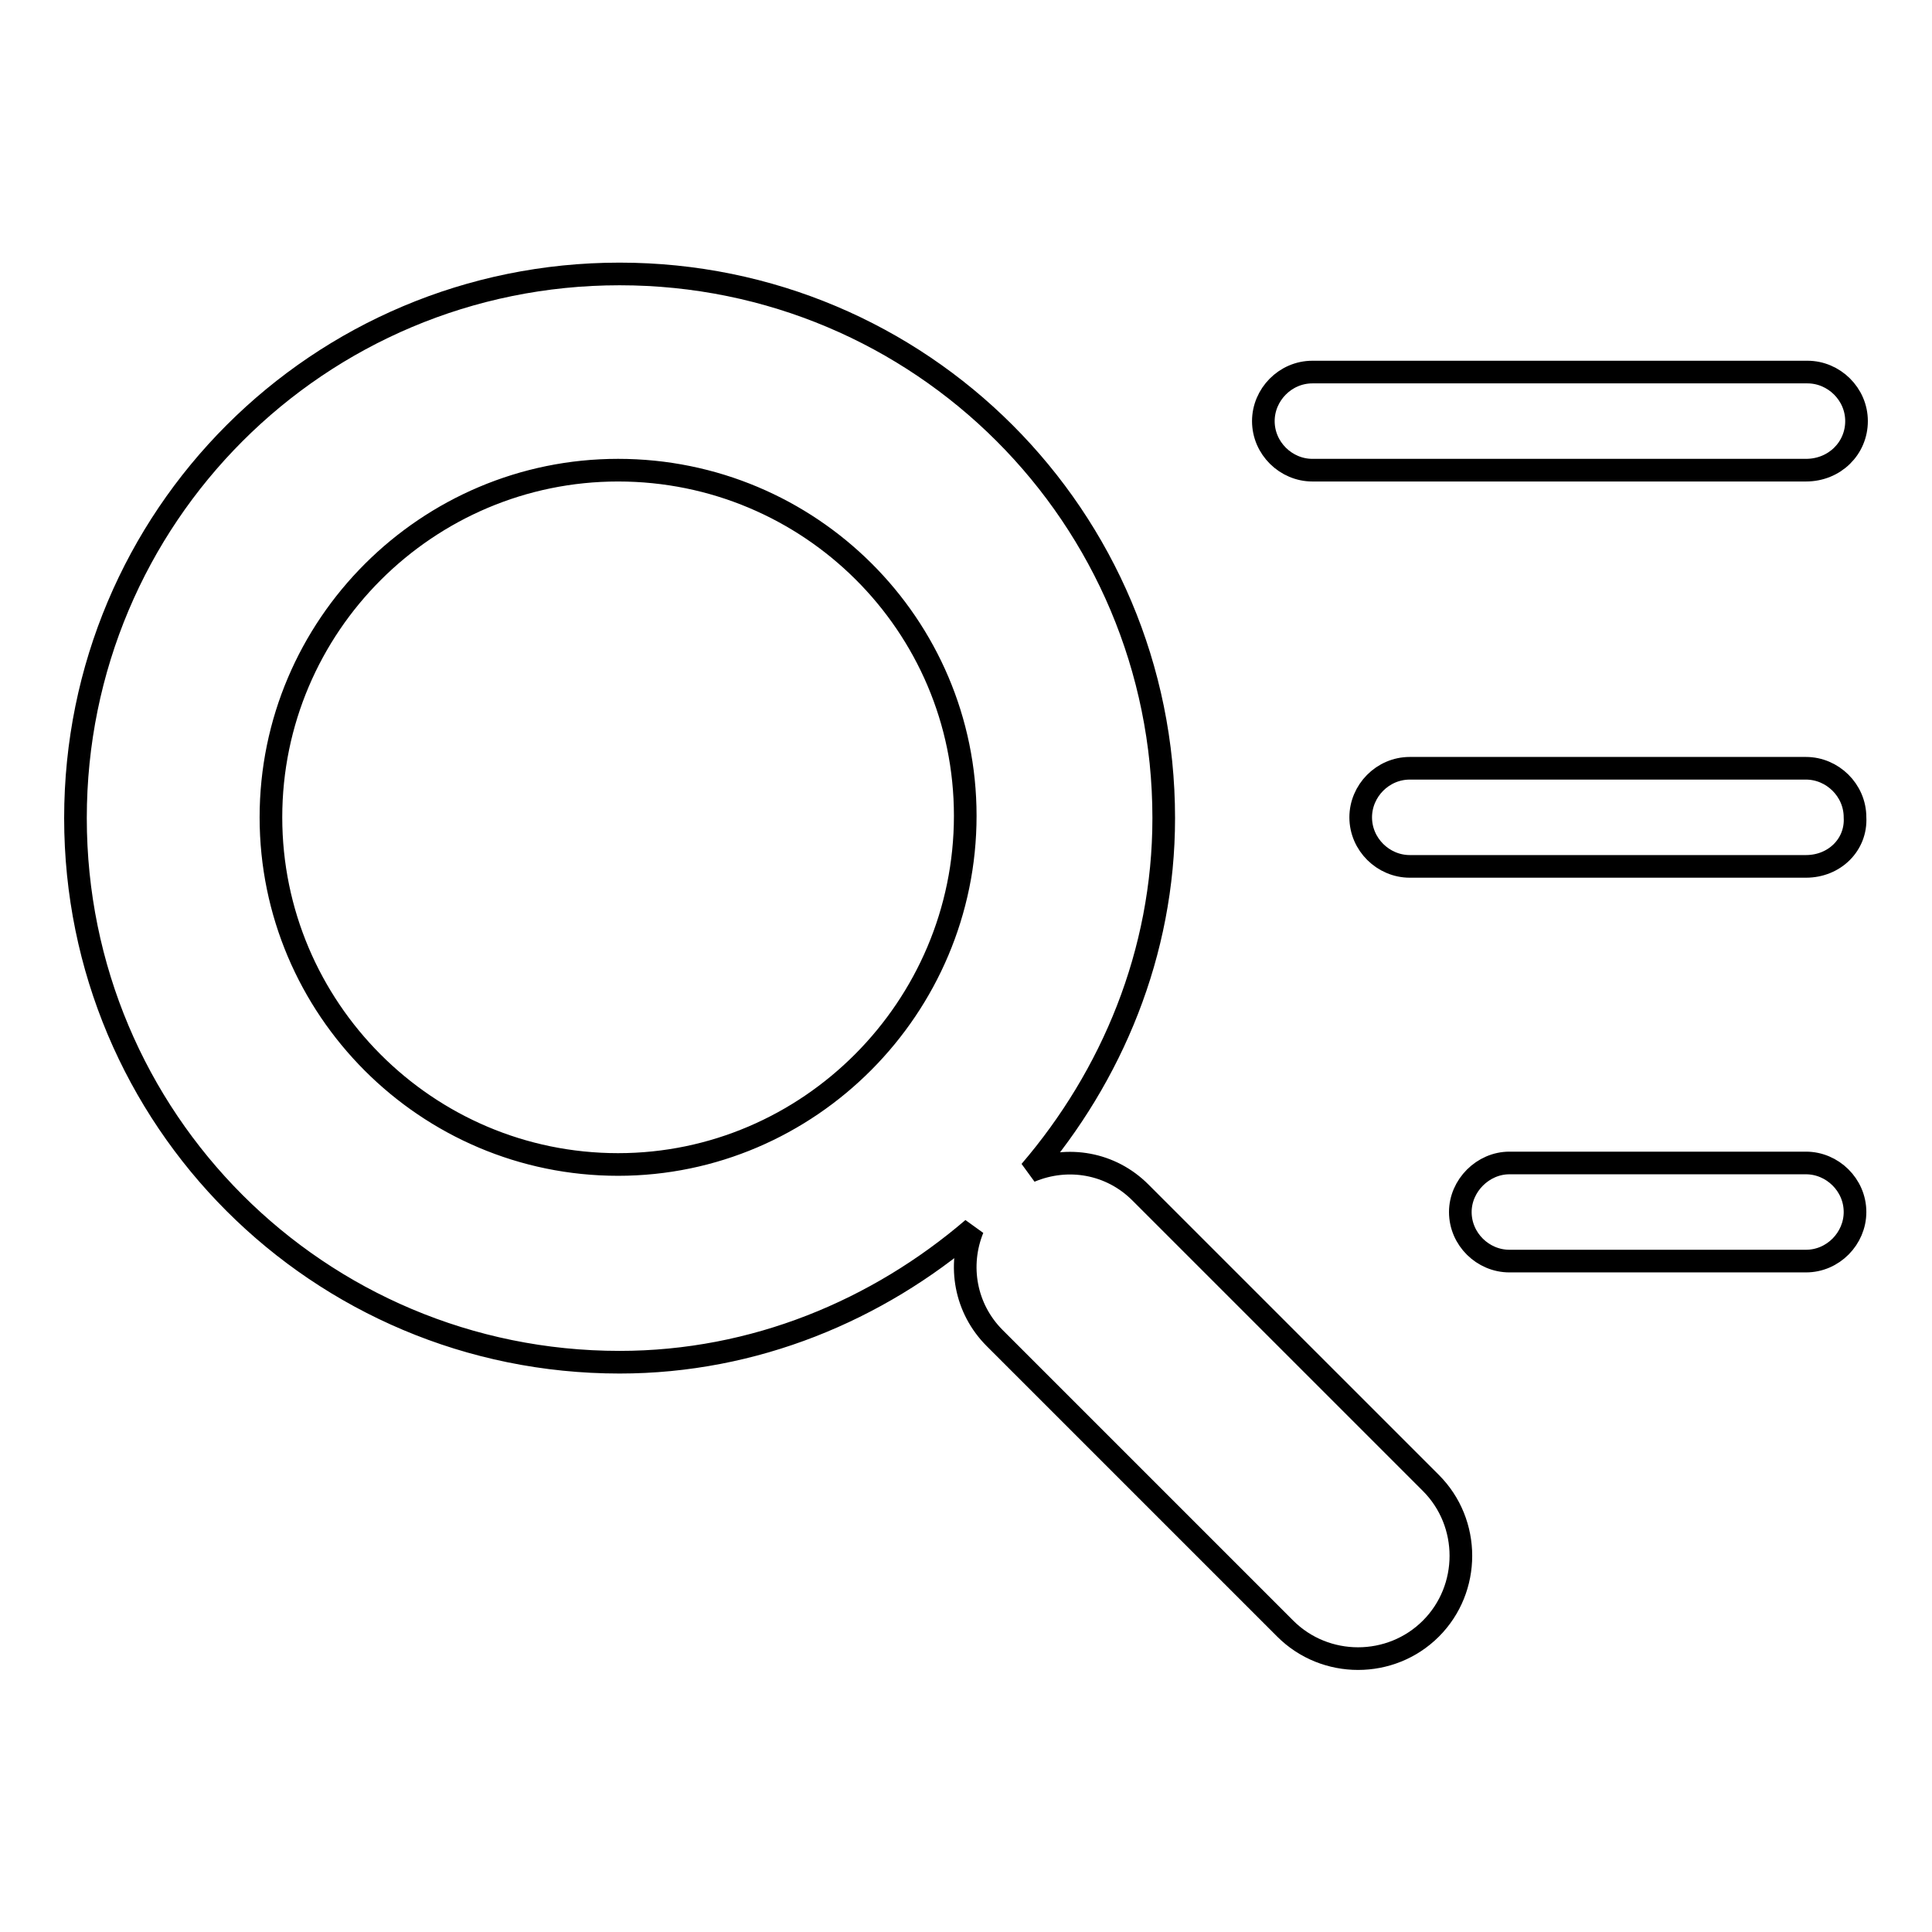 <?xml version="1.0" encoding="utf-8"?>
<!-- Svg Vector Icons : http://www.onlinewebfonts.com/icon -->
<!DOCTYPE svg PUBLIC "-//W3C//DTD SVG 1.1//EN" "http://www.w3.org/Graphics/SVG/1.1/DTD/svg11.dtd">
<svg version="1.1" xmlns="http://www.w3.org/2000/svg" xmlns:xlink="http://www.w3.org/1999/xlink" x="0px" y="0px" viewBox="0 0 256 256" enable-background="new 0 0 256 256" xml:space="preserve">
<g> <path stroke-width="3" fill-opacity="0" stroke="#000000"  d="M239.3,114.8h-52.5c-3.5,0-6.5-2.9-6.5-6.5c0-3.5,2.9-6.5,6.5-6.5h52.5c3.5,0,6.5,2.9,6.5,6.5 C246,111.9,243.1,114.8,239.3,114.8z M239.3,62.3h-65.4c-3.5,0-6.5-2.9-6.5-6.5c0-3.5,2.9-6.5,6.5-6.5h65.6c3.5,0,6.5,2.9,6.5,6.5 C246,59.4,243.1,62.3,239.3,62.3z M151.1,158l38.5,38.5c5.3,5.3,5.3,14,0,19.3c-5.3,5.3-14,5.3-19.3,0l-38.5-38.5 c-3.9-3.9-4.9-9.6-2.9-14.5c-12.6,10.8-28.9,17.7-46.8,17.7c-39.9,0-72.1-32.2-72.1-72.1c0-39.9,32.2-72.1,72.1-72.1 s72.1,32.2,72.1,72.1c0,17.9-6.9,34.2-17.7,46.8C141.5,153.1,147.2,154.1,151.1,158z M81.9,62.3c-25.3,0-46,20.6-46,46 c0,25.3,20.6,46,46,46c25.3,0,46-20.8,46-46.2C127.9,82.8,107.3,62.3,81.9,62.3z M200,154.1h39.3c3.5,0,6.5,2.9,6.5,6.5 c0,3.5-2.9,6.5-6.5,6.5H200c-3.5,0-6.5-2.9-6.5-6.5C193.5,157.1,196.5,154.1,200,154.1z"/></g>
</svg>